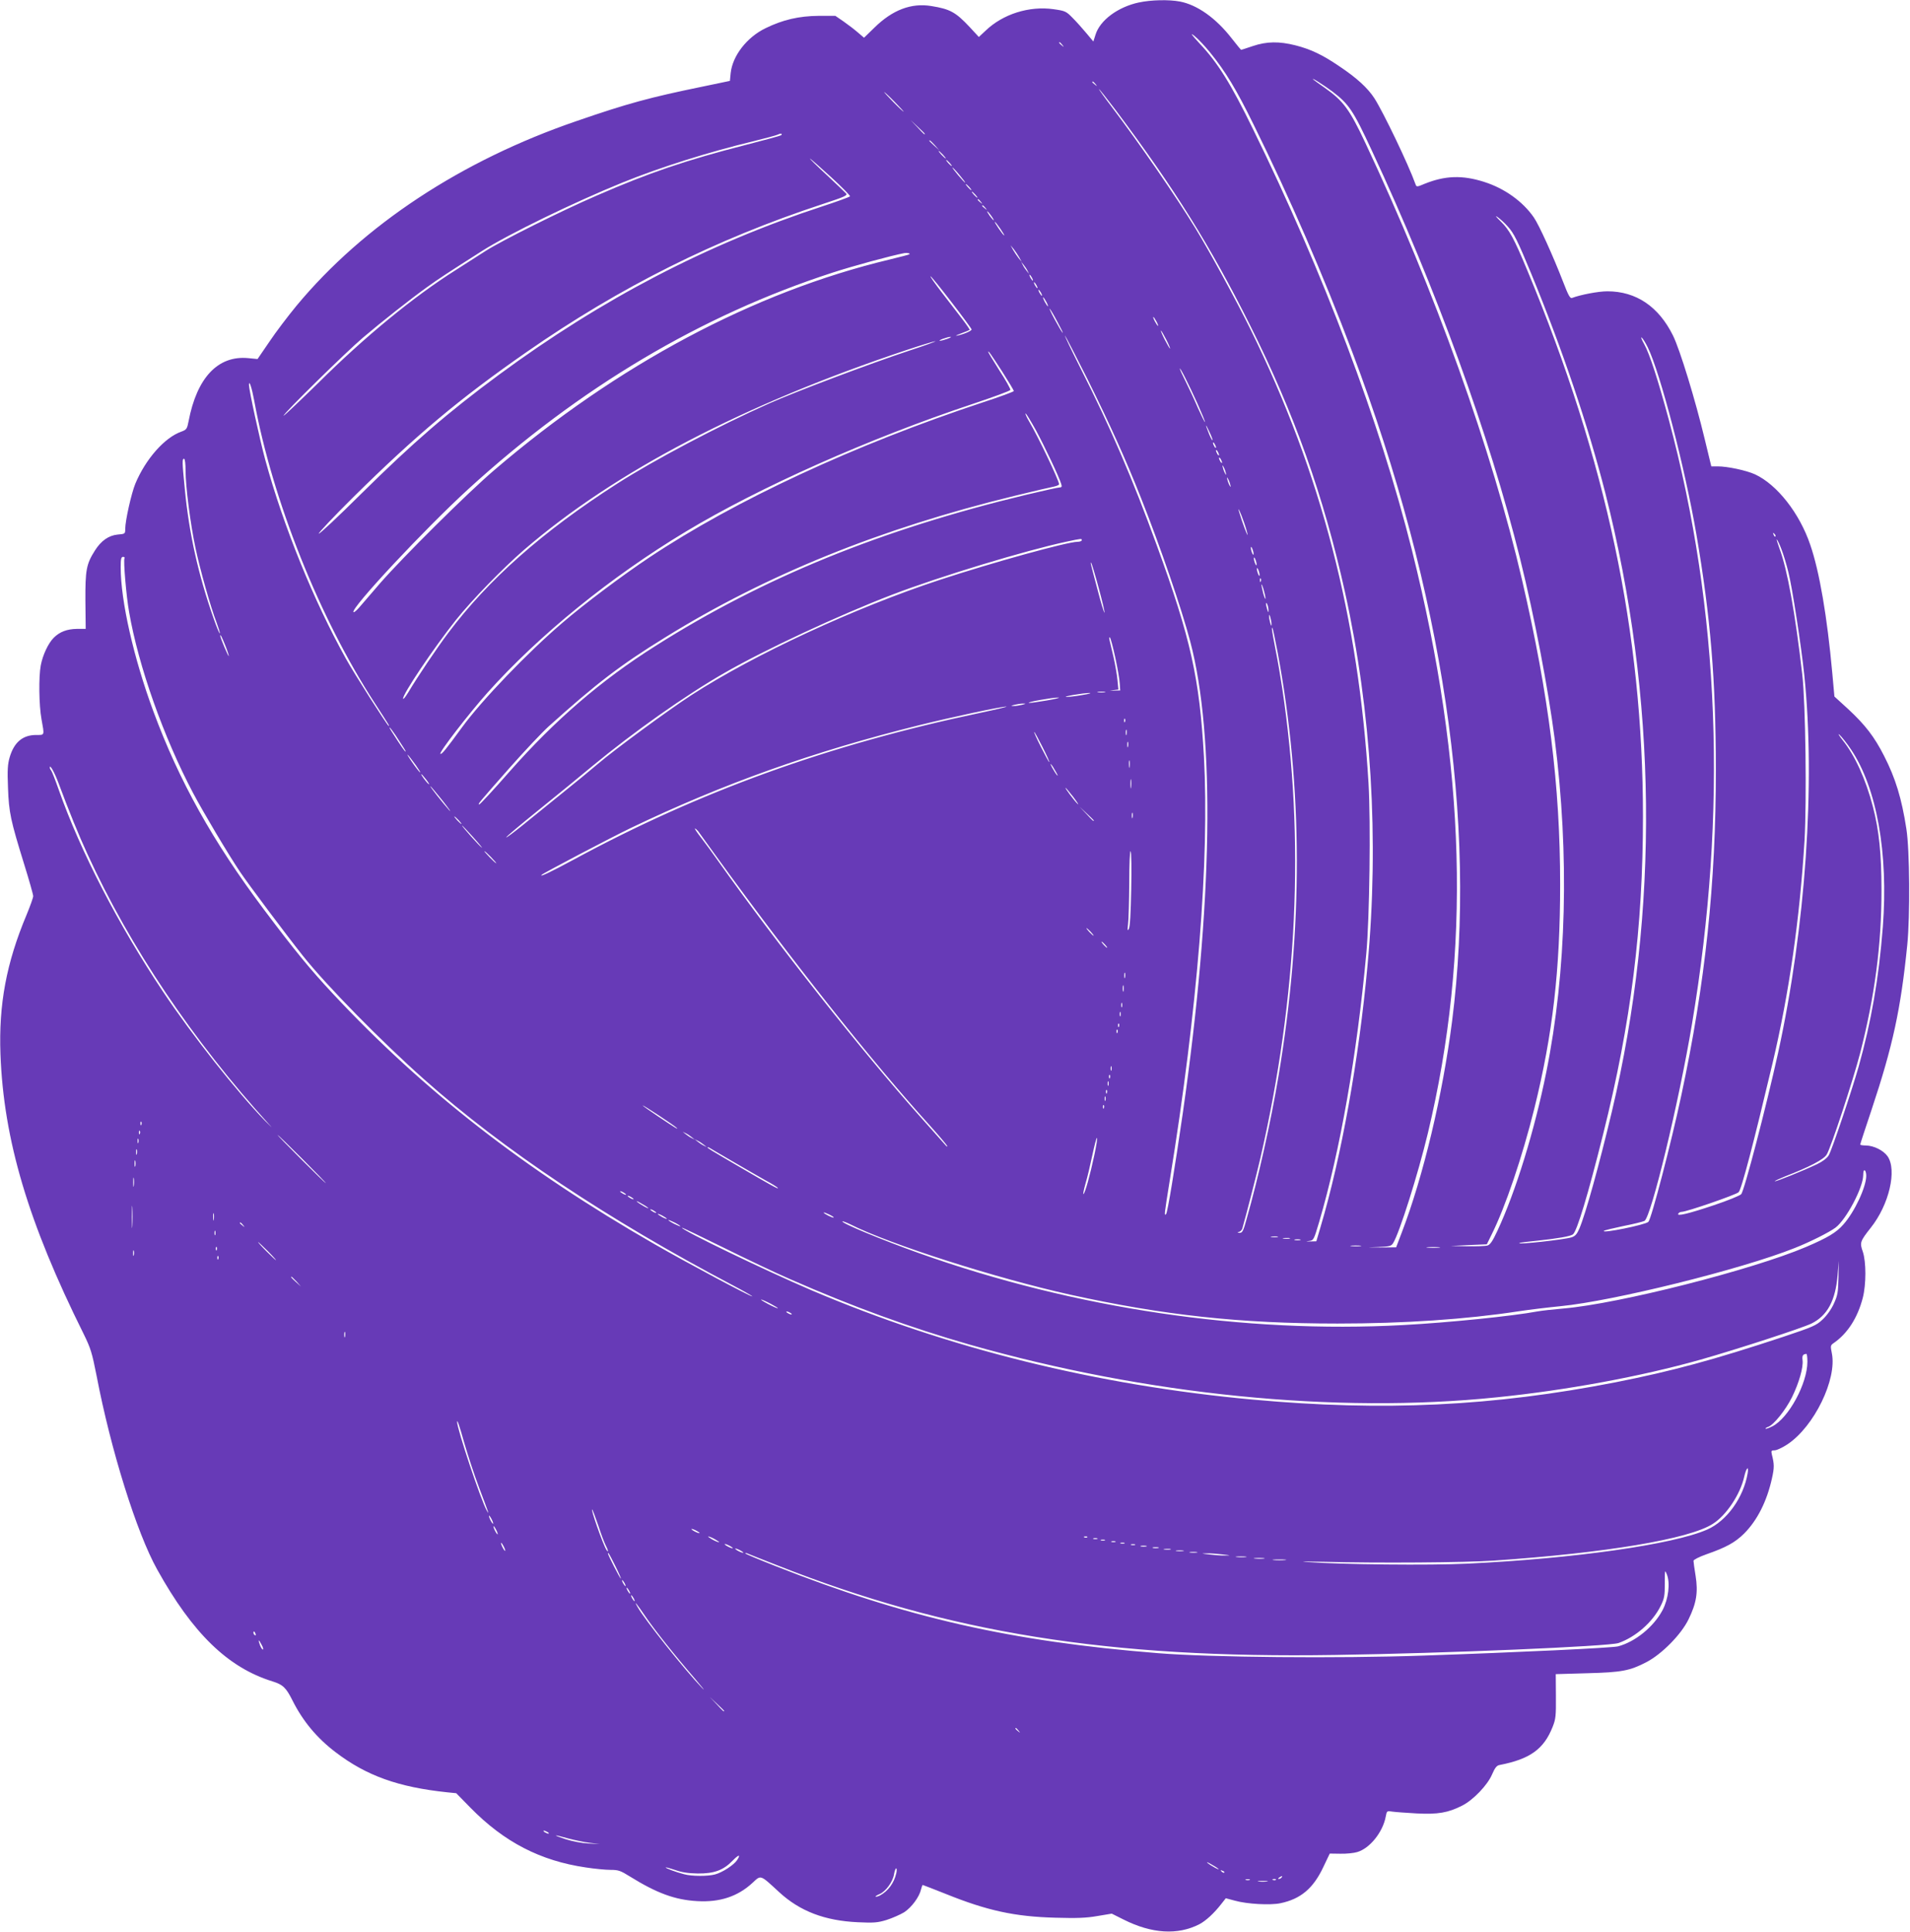 <?xml version="1.0" standalone="no"?>
<!DOCTYPE svg PUBLIC "-//W3C//DTD SVG 20010904//EN"
 "http://www.w3.org/TR/2001/REC-SVG-20010904/DTD/svg10.dtd">
<svg version="1.0" xmlns="http://www.w3.org/2000/svg"
 width="1266pt" height="1280pt" viewBox="0 0 1266 1280"
 preserveAspectRatio="xMidYMid meet">
<g transform="translate(0,1280) scale(0.1,-0.1)"
fill="#673ab7" stroke="none">
<path d="M7550 12784 c-141 -30 -260 -119 -289 -215 l-14 -44 -46 55 c-25 30
-66 76 -91 101 -43 44 -49 47 -126 58 -162 23 -337 -32 -452 -143 l-44 -41
-61 66 c-93 99 -130 119 -254 139 -133 22 -258 -26 -377 -143 l-69 -67 -41 35
c-23 20 -65 52 -95 73 l-54 37 -111 0 c-130 -1 -238 -26 -352 -82 -124 -60
-219 -183 -231 -298 l-5 -51 -187 -39 c-341 -70 -490 -110 -829 -227 -765
-262 -1412 -689 -1856 -1223 -57 -69 -139 -177 -181 -240 l-78 -114 -62 6
c-200 19 -340 -129 -395 -418 -10 -51 -13 -56 -48 -69 -111 -39 -237 -182
-305 -345 -26 -63 -67 -245 -67 -300 0 -32 -1 -33 -50 -37 -60 -6 -110 -41
-151 -106 -57 -90 -64 -129 -63 -333 l2 -186 -57 0 c-67 -1 -115 -19 -155 -59
-36 -36 -73 -114 -86 -184 -14 -76 -12 -262 5 -355 20 -111 22 -105 -35 -105
-90 0 -147 -49 -176 -148 -13 -45 -16 -84 -11 -202 6 -165 17 -215 107 -506
33 -106 60 -201 60 -212 0 -10 -20 -66 -44 -124 -134 -319 -185 -593 -173
-923 21 -568 184 -1116 552 -1855 46 -94 55 -123 85 -275 94 -492 266 -1042
402 -1285 235 -423 469 -650 764 -741 70 -22 90 -41 134 -129 68 -135 160
-246 285 -341 205 -156 416 -231 739 -265 l60 -6 95 -97 c223 -227 463 -351
764 -395 58 -9 131 -16 164 -16 52 0 66 -5 130 -45 176 -109 297 -154 444
-162 151 -9 270 31 368 122 56 52 48 55 176 -63 137 -126 302 -189 521 -199
105 -5 131 -3 190 15 38 12 90 35 117 51 49 32 101 102 112 152 4 16 9 29 11
29 2 0 71 -27 152 -59 275 -111 458 -151 728 -158 141 -4 203 -2 277 11 l96
16 78 -39 c187 -94 359 -105 503 -31 42 22 97 72 145 134 l30 38 60 -16 c81
-23 237 -31 302 -17 135 28 218 99 284 239 l43 90 70 -1 c39 -1 89 4 112 11
83 24 170 132 189 235 7 38 8 39 44 33 20 -3 92 -8 161 -12 140 -7 208 4 302
52 73 37 168 136 198 207 19 44 31 59 50 62 201 39 293 105 351 252 21 52 23
73 22 204 l-1 146 207 6 c231 6 283 16 395 74 101 53 229 182 278 283 53 108
64 180 47 288 -8 48 -14 93 -14 100 0 7 37 26 85 43 132 46 190 78 251 138 87
88 150 212 184 365 16 72 16 93 -1 160 -5 23 -3 26 19 26 13 0 52 18 85 40
177 118 329 431 294 603 -10 49 -9 53 11 67 92 63 159 166 194 300 23 90 23
239 0 307 -21 59 -18 68 53 158 122 153 175 383 111 474 -28 39 -91 70 -143
71 -21 0 -38 3 -38 6 0 4 34 108 76 233 140 420 193 664 236 1091 19 193 16
629 -6 768 -31 201 -72 336 -148 484 -64 126 -125 205 -237 309 l-92 84 -14
155 c-34 374 -85 673 -146 850 -71 210 -220 399 -366 467 -57 26 -182 53 -248
53 l-42 0 -43 178 c-63 263 -165 596 -211 689 -95 192 -244 293 -435 293 -60
0 -179 -23 -234 -44 -13 -5 -25 18 -59 106 -67 173 -160 378 -194 427 -73 106
-194 193 -330 236 -144 46 -259 42 -395 -13 -49 -21 -53 -21 -59 -4 -48 134
-214 479 -273 571 -45 69 -117 135 -234 213 -110 75 -188 112 -290 138 -108
27 -190 26 -282 -5 -41 -14 -76 -25 -78 -25 -1 0 -29 34 -62 76 -104 134 -228
222 -343 244 -73 14 -193 11 -271 -6z m471 -332 c103 -127 174 -245 288 -477
242 -490 463 -1000 654 -1507 601 -1592 829 -3122 662 -4433 -63 -493 -191
-1029 -333 -1400 l-38 -100 -104 -1 c-95 0 -97 0 -17 3 77 3 89 6 101 26 41
64 166 460 230 727 288 1202 254 2427 -105 3863 -213 851 -586 1838 -1054
2792 -146 299 -233 439 -353 566 -57 62 -66 75 -35 51 23 -18 70 -68 104 -110z
m-980 51 c13 -16 12 -17 -3 -4 -17 13 -22 21 -14 21 2 0 10 -8 17 -17z m1790
-309 c110 -84 137 -123 262 -392 427 -915 779 -1883 983 -2706 94 -378 186
-861 229 -1193 98 -769 79 -1539 -56 -2208 -77 -383 -202 -790 -324 -1051 -32
-69 -48 -92 -66 -97 -13 -4 -73 -6 -134 -5 l-110 2 120 6 120 5 32 65 c91 182
204 517 283 835 122 492 171 918 171 1485 0 653 -74 1248 -252 2015 -200 863
-577 1916 -1040 2900 -104 221 -145 276 -268 363 -36 25 -70 50 -76 55 -20 20
71 -38 126 -79z m-1570 49 c13 -16 12 -17 -3 -4 -10 7 -18 15 -18 17 0 8 8 3
21 -13z m132 -170 c394 -525 629 -902 890 -1423 297 -592 490 -1135 632 -1774
175 -791 227 -1641 149 -2476 -57 -621 -173 -1265 -311 -1730 l-28 -95 -40 -1
c-30 -1 -32 0 -9 3 31 4 32 6 68 127 139 473 250 1105 312 1776 22 234 30 871
15 1129 -66 1098 -314 2056 -781 3006 -95 194 -274 522 -368 675 -126 206
-365 553 -554 803 -49 64 -86 117 -84 117 3 0 52 -62 109 -137z m-1463 52 c35
-36 62 -65 59 -65 -2 0 -34 29 -69 65 -35 36 -62 65 -59 65 2 0 34 -29 69 -65z
m200 -212 c0 -8 -9 0 -50 45 l-45 47 48 -45 c26 -24 47 -45 47 -47z m-952 -9
c-3 -3 -109 -32 -234 -64 -396 -101 -642 -185 -989 -336 -236 -102 -628 -298
-735 -366 -47 -30 -137 -88 -200 -128 -279 -176 -602 -441 -912 -749 -126
-123 -228 -220 -228 -215 0 15 412 420 525 516 126 107 315 256 425 335 79 57
139 96 365 240 174 111 610 323 930 453 248 101 576 204 868 274 82 20 156 40
165 45 17 9 30 6 20 -5z m1018 -66 l29 -33 -32 29 c-18 17 -33 31 -33 33 0 8
8 1 36 -29z m54 -63 c13 -14 21 -25 18 -25 -2 0 -15 11 -28 25 -13 14 -21 25
-18 25 2 0 15 -11 28 -25z m-741 -149 c72 -66 128 -123 125 -127 -2 -4 -87
-35 -188 -68 -758 -248 -1457 -612 -2140 -1115 -336 -248 -567 -447 -914 -790
-149 -148 -275 -266 -279 -262 -4 4 98 112 227 240 419 414 707 655 1150 963
621 432 1254 748 1963 981 146 48 166 57 155 70 -7 8 -66 64 -131 125 -65 60
-114 108 -108 106 5 -2 69 -58 140 -123z m786 94 c10 -11 16 -20 13 -20 -3 0
-13 9 -23 20 -10 11 -16 20 -13 20 3 0 13 -9 23 -20z m65 -80 c23 -27 40 -50
37 -50 -3 0 -24 23 -47 50 -23 28 -40 50 -37 50 3 0 24 -22 47 -50z m65 -80
c10 -11 16 -20 13 -20 -3 0 -13 9 -23 20 -10 11 -16 20 -13 20 3 0 13 -9 23
-20z m40 -50 c10 -11 16 -20 13 -20 -3 0 -13 9 -23 20 -10 11 -16 20 -13 20 3
0 13 -9 23 -20z m36 -47 c13 -16 12 -17 -3 -4 -17 13 -22 21 -14 21 2 0 10 -8
17 -17z m30 -40 c13 -16 12 -17 -3 -4 -10 7 -18 15 -18 17 0 8 8 3 21 -13z
m39 -53 c12 -16 19 -30 16 -30 -2 0 -14 14 -26 30 -12 17 -19 30 -16 30 2 0
14 -13 26 -30z m3424 -71 c40 -44 64 -91 156 -314 206 -500 376 -1004 490
-1450 345 -1359 360 -2766 44 -4100 -84 -353 -174 -679 -216 -777 -16 -36 -27
-49 -52 -57 -48 -15 -357 -49 -346 -38 3 3 57 10 120 16 132 14 220 29 236 42
27 22 100 263 200 664 185 739 264 1371 264 2105 0 1214 -243 2361 -766 3617
-90 216 -119 269 -177 326 -32 31 -40 42 -21 29 17 -12 48 -40 68 -63z m-3364
-14 c17 -25 29 -45 26 -45 -3 0 -19 20 -36 45 -17 25 -29 45 -26 45 3 0 19
-20 36 -45z m125 -189 l17 -31 -20 24 c-11 14 -27 38 -37 55 l-17 31 20 -24
c11 -14 27 -38 37 -55z m-727 19 c-2 -2 -62 -18 -133 -35 -896 -214 -1804
-697 -2620 -1396 -176 -150 -606 -577 -756 -749 -57 -66 -119 -138 -137 -159
-18 -21 -36 -36 -39 -32 -22 22 473 552 762 816 735 671 1543 1151 2412 1433
138 45 389 113 478 130 19 3 40 -2 33 -8z m783 -110 l10 -20 -16 20 c-9 11
-21 29 -26 40 l-10 20 16 -20 c9 -11 21 -29 26 -40z m29 -45 c6 -11 8 -20 6
-20 -3 0 -10 9 -16 20 -6 11 -8 20 -6 20 3 0 10 -9 16 -20z m-531 -165 c72
-93 131 -174 131 -178 0 -10 -55 -33 -96 -41 -16 -4 -5 3 25 14 30 11 56 22
58 24 2 2 -20 34 -49 72 -29 38 -91 118 -137 178 -46 60 -79 107 -73 105 6 -2
69 -80 141 -174z m561 115 c6 -11 8 -20 6 -20 -3 0 -10 9 -16 20 -6 11 -8 20
-6 20 3 0 10 -9 16 -20z m30 -50 c6 -11 8 -20 6 -20 -3 0 -10 9 -16 20 -6 11
-8 20 -6 20 3 0 10 -9 16 -20z m35 -60 c9 -16 13 -30 11 -30 -3 0 -12 14 -21
30 -9 17 -13 30 -11 30 3 0 12 -13 21 -30z m75 -135 c24 -44 39 -75 33 -70 -6
6 -29 46 -53 90 -24 44 -38 76 -33 70 6 -5 30 -46 53 -90z m655 5 c9 -16 13
-30 11 -30 -3 0 -12 14 -21 30 -9 17 -13 30 -11 30 3 0 12 -13 21 -30z m65
-120 c17 -33 28 -60 25 -60 -2 0 -18 27 -35 60 -17 33 -28 60 -25 60 2 0 18
-27 35 -60z m-522 -262 c151 -305 252 -528 355 -788 127 -320 268 -730 326
-950 167 -631 150 -1735 -49 -3125 -53 -366 -101 -660 -111 -670 -13 -13 -13
-9 25 227 184 1132 263 2123 226 2803 -29 520 -87 782 -312 1400 -160 440
-307 782 -505 1173 -62 123 -109 221 -104 218 4 -3 71 -133 149 -288z m-928
267 c-19 -7 -42 -13 -50 -13 -8 0 1 6 20 13 19 7 42 13 50 13 8 0 -1 -6 -20
-13z m4642 -57 c83 -170 246 -797 322 -1238 94 -550 129 -965 129 -1560 1
-748 -70 -1417 -229 -2159 -67 -315 -198 -817 -218 -837 -19 -20 -313 -79
-295 -60 4 4 62 18 129 32 67 13 130 29 140 34 44 24 228 785 315 1305 236
1410 185 2742 -154 4005 -70 259 -127 436 -163 500 -17 30 -24 49 -16 43 8 -7
26 -36 40 -65z m-4897 -22 c-257 -85 -750 -271 -926 -349 -337 -150 -765 -376
-1010 -533 -493 -316 -853 -635 -1118 -988 -74 -98 -207 -296 -262 -389 -19
-31 -35 -53 -37 -47 -8 23 202 336 351 523 101 127 308 340 451 464 602 519
1455 964 2536 1324 96 32 182 58 190 58 8 0 -70 -29 -175 -63z m619 -140 c42
-66 76 -123 76 -127 0 -4 -91 -38 -202 -74 -853 -282 -1645 -650 -2213 -1028
-180 -120 -431 -308 -575 -432 -229 -195 -537 -515 -668 -695 -108 -148 -134
-180 -143 -175 -11 8 188 266 312 405 342 382 816 767 1314 1067 490 295 1216
618 1904 847 135 45 246 86 248 92 2 6 -30 64 -72 128 -41 65 -75 121 -75 124
0 11 17 -13 94 -132z m1293 -210 c29 -65 52 -121 50 -123 -2 -2 -23 41 -47 94
-23 54 -60 133 -81 175 -22 43 -39 81 -39 85 1 12 58 -101 117 -231z m-6252
19 c121 -660 433 -1441 799 -2004 100 -154 98 -151 92 -151 -7 0 -229 347
-283 445 -214 384 -413 874 -534 1315 -38 139 -109 468 -109 500 1 36 19 -19
35 -105z m5182 -197 c58 -108 153 -308 167 -355 6 -18 3 -23 -11 -23 -10 0
-110 -22 -223 -49 -958 -230 -1738 -547 -2455 -1001 -360 -227 -665 -490 -967
-832 -105 -120 -196 -218 -201 -218 -12 0 -10 3 199 240 100 113 217 237 260
276 318 286 474 406 774 591 668 414 1427 721 2313 937 122 30 239 57 260 61
20 4 37 11 37 16 0 24 -139 316 -199 417 -17 29 -27 52 -23 52 4 0 35 -51 69
-112z m1170 -65 c-3 -2 -12 15 -22 39 -28 69 -27 78 0 19 14 -29 24 -55 22
-58z m23 -48 c0 -5 -5 -3 -10 5 -5 8 -10 20 -10 25 0 6 5 3 10 -5 5 -8 10 -19
10 -25z m20 -50 c0 -5 -5 -3 -10 5 -5 8 -10 20 -10 25 0 6 5 3 10 -5 5 -8 10
-19 10 -25z m20 -50 c0 -5 -5 -3 -10 5 -5 8 -10 20 -10 25 0 6 5 3 10 -5 5 -8
10 -19 10 -25z m-6870 -55 c0 -102 32 -353 66 -512 29 -138 99 -388 139 -492
14 -38 24 -70 22 -73 -3 -2 -21 42 -41 99 -102 290 -163 564 -191 857 -18 182
-18 201 -5 201 6 0 10 -33 10 -80z m6894 -10 c5 -17 4 -20 -2 -10 -5 8 -13 26
-16 40 -5 17 -4 20 2 10 5 -8 13 -26 16 -40z m30 -80 c5 -17 4 -20 -2 -10 -5
8 -13 26 -16 40 -5 17 -4 20 2 10 5 -8 13 -26 16 -40z m91 -250 c14 -40 25
-78 24 -84 0 -10 -35 82 -54 146 -17 55 7 5 30 -62z m3523 -95 c-3 -3 -9 2
-12 12 -6 14 -5 15 5 6 7 -7 10 -15 7 -18z m-4598 -25 c0 -5 -12 -10 -28 -10
-66 0 -562 -137 -912 -252 -563 -185 -1234 -496 -1647 -764 -153 -99 -508
-360 -618 -454 -49 -42 -160 -133 -245 -201 -85 -69 -201 -163 -258 -209 -56
-45 -104 -81 -107 -79 -2 3 93 83 212 179 119 96 282 229 362 296 270 223 613
466 871 614 269 155 758 383 1115 520 316 121 880 292 1155 351 104 22 100 21
100 9z m4638 -60 c12 -30 33 -98 46 -152 25 -98 85 -487 105 -678 75 -721 9
-1672 -173 -2505 -80 -363 -225 -918 -245 -938 -10 -10 -91 -43 -181 -73 -173
-58 -248 -75 -236 -56 4 7 14 12 23 12 32 0 359 113 377 130 19 18 99 324 225
855 110 466 180 953 212 1477 15 265 7 902 -15 1098 -47 408 -99 697 -151 835
-14 39 -22 65 -17 60 5 -6 19 -35 30 -65z m-3499 -30 c0 -9 -4 -8 -9 5 -5 11
-9 27 -9 35 0 9 4 8 9 -5 5 -11 9 -27 9 -35z m-7484 -30 c-8 -13 12 -253 31
-357 62 -358 229 -829 424 -1198 66 -125 233 -406 311 -522 58 -86 306 -417
418 -558 158 -198 516 -563 801 -816 526 -468 1217 -928 2050 -1367 74 -39
131 -72 126 -72 -16 0 -434 223 -646 345 -865 497 -1532 1017 -2133 1660 -152
163 -250 282 -459 560 -338 451 -560 848 -732 1313 -130 352 -216 729 -216
953 0 56 3 69 16 69 8 0 13 -4 9 -10z m7504 -40 c0 -9 -4 -8 -9 5 -5 11 -9 27
-9 35 0 9 4 8 9 -5 5 -11 9 -27 9 -35z m-1046 -158 c24 -89 41 -162 38 -162
-3 0 -24 66 -45 148 -50 189 -50 188 -43 182 3 -3 26 -79 50 -168z m1066 88
c0 -9 -4 -8 -9 5 -5 11 -9 27 -9 35 0 9 4 8 9 -5 5 -11 9 -27 9 -35z m8 -42
c-3 -8 -6 -5 -6 6 -1 11 2 17 5 13 3 -3 4 -12 1 -19z m31 -113 c0 -11 -6 3
-14 30 -7 28 -13 55 -13 60 2 17 27 -69 27 -90z m20 -80 c0 -16 -2 -15 -8 5
-11 34 -11 60 0 35 5 -11 8 -29 8 -40z m20 -90 c0 -16 -2 -15 -8 5 -4 14 -8
34 -8 45 0 16 2 15 8 -5 4 -14 8 -34 8 -45z m41 -190 c167 -894 169 -1830 6
-2801 -52 -310 -133 -673 -212 -951 -22 -81 -29 -93 -47 -92 -16 1 -17 2 -4 6
9 2 19 12 22 21 25 87 92 346 120 467 247 1073 296 2116 145 3114 -11 74 -31
191 -45 260 -25 130 -27 147 -20 140 3 -3 18 -76 35 -164z m-6975 46 c14 -35
24 -66 22 -68 -3 -4 -56 121 -56 134 0 13 9 -4 34 -66z m5899 -81 c15 -69 28
-145 29 -170 l3 -45 -40 -1 c-35 -1 -36 -1 -6 3 l34 4 -6 62 c-3 34 -15 103
-26 152 -12 50 -24 101 -27 115 -3 15 -2 21 3 15 5 -5 21 -66 36 -135z m-70
-227 c-13 -2 -33 -2 -45 0 -13 2 -3 4 22 4 25 0 35 -2 23 -4z m-148 -18 c-44
-8 -91 -13 -105 -13 -36 1 109 26 150 26 19 0 -1 -6 -45 -13z m-235 -36 c-58
-10 -112 -18 -120 -16 -19 4 154 35 195 35 17 0 -17 -9 -75 -19z m-165 -29
c-16 -4 -41 -8 -55 -8 -22 0 -22 1 5 8 17 4 41 8 55 8 22 0 22 -1 -5 -8z
m-285 -55 c-997 -210 -1856 -520 -2691 -973 -144 -78 -226 -117 -209 -99 12
12 459 247 590 310 612 294 1214 508 1910 681 217 54 544 124 580 124 14 0
-67 -19 -180 -43z m967 -57 c-3 -8 -6 -5 -6 6 -1 11 2 17 5 13 3 -3 4 -12 1
-19z m-4835 -90 c63 -96 70 -108 66 -108 -5 0 -32 39 -92 133 -10 15 -16 27
-14 27 3 0 21 -24 40 -52z m4845 5 c-3 -10 -5 -4 -5 12 0 17 2 24 5 18 2 -7 2
-21 0 -30z m-557 -83 c28 -55 48 -100 45 -100 -3 0 -27 45 -55 100 -28 55 -48
100 -45 100 3 0 27 -45 55 -100z m5359 -16 c171 -255 248 -686 211 -1175 -27
-344 -76 -625 -161 -929 -48 -167 -177 -552 -198 -586 -12 -19 -41 -41 -77
-58 -90 -43 -276 -118 -280 -113 -2 2 29 16 68 32 160 62 257 112 276 145 28
45 174 490 221 670 97 376 143 722 142 1085 0 234 -16 394 -57 550 -47 181
-119 339 -200 440 -26 33 -35 49 -20 35 15 -14 49 -57 75 -96z m-4792 19 c-3
-10 -5 -4 -5 12 0 17 2 24 5 18 2 -7 2 -21 0 -30z m-4721 -123 c21 -30 34 -51
28 -48 -6 4 -30 35 -54 70 -51 74 -31 57 26 -22z m4731 -12 c-2 -13 -4 -5 -4
17 -1 22 1 32 4 23 2 -10 2 -28 0 -40z m-488 -33 c13 -22 15 -31 6 -20 -18 22
-53 86 -38 70 6 -5 20 -28 32 -50z m-6613 -69 c69 -186 137 -353 194 -476 281
-614 697 -1233 1204 -1791 28 -30 16 -19 -28 25 -185 191 -484 568 -676 856
-296 443 -546 927 -690 1335 -23 66 -46 124 -51 130 -5 5 -9 14 -9 20 1 21 30
-31 56 -99z m2440 17 c15 -20 23 -33 16 -29 -13 8 -56 66 -49 66 3 0 17 -17
33 -37z m4671 -50 c-2 -16 -4 -5 -4 22 0 28 2 40 4 28 2 -13 2 -35 0 -50z
m-4562 -90 c42 -54 61 -81 42 -61 -43 48 -130 158 -124 158 3 0 39 -44 82 -97z
m4180 25 c26 -35 39 -55 28 -45 -20 18 -87 107 -80 107 2 0 25 -28 52 -62z
m135 -155 c0 -8 -9 0 -50 45 l-45 47 48 -45 c26 -24 47 -45 47 -47z m257 20
c-3 -10 -5 -4 -5 12 0 17 2 24 5 18 2 -7 2 -21 0 -30z m-4467 -18 c13 -14 21
-25 18 -25 -2 0 -15 11 -28 25 -13 14 -21 25 -18 25 2 0 15 -11 28 -25z m96
-112 c38 -42 64 -74 58 -70 -15 9 -138 147 -131 147 2 0 35 -35 73 -77z m1491
40 c7 -10 64 -88 125 -173 496 -685 1022 -1348 1407 -1773 64 -71 117 -134
119 -140 2 -7 -3 -5 -10 4 -7 8 -83 94 -169 190 -390 437 -950 1146 -1339
1694 -35 50 -85 118 -112 153 -27 34 -45 62 -42 62 4 0 13 -8 21 -17z m2871
-385 c-3 -159 -8 -250 -16 -263 -9 -16 -10 -10 -5 30 4 28 7 150 8 272 0 128
4 218 9 213 5 -5 7 -118 4 -252z m-4243 212 c21 -22 37 -40 34 -40 -3 0 -23
18 -44 40 -21 22 -37 40 -34 40 3 0 23 -18 44 -40z m3975 -495 c13 -14 21 -25
18 -25 -2 0 -15 11 -28 25 -13 14 -21 25 -18 25 2 0 15 -11 28 -25z m95 -85
c10 -11 16 -20 13 -20 -3 0 -13 9 -23 20 -10 11 -16 20 -13 20 3 0 13 -9 23
-20z m132 -217 c-3 -10 -5 -4 -5 12 0 17 2 24 5 18 2 -7 2 -21 0 -30z m-10
-90 c-3 -10 -5 -2 -5 17 0 19 2 27 5 18 2 -10 2 -26 0 -35z m-10 -105 c-3 -7
-5 -2 -5 12 0 14 2 19 5 13 2 -7 2 -19 0 -25z m-10 -60 c-3 -7 -5 -2 -5 12 0
14 2 19 5 13 2 -7 2 -19 0 -25z m-10 -70 c-3 -8 -6 -5 -6 6 -1 11 2 17 5 13 3
-3 4 -12 1 -19z m-10 -40 c-3 -8 -6 -5 -6 6 -1 11 2 17 5 13 3 -3 4 -12 1 -19z
m-40 -250 c-3 -7 -5 -2 -5 12 0 14 2 19 5 13 2 -7 2 -19 0 -25z m-10 -50 c-3
-8 -6 -5 -6 6 -1 11 2 17 5 13 3 -3 4 -12 1 -19z m-10 -50 c-3 -7 -5 -2 -5 12
0 14 2 19 5 13 2 -7 2 -19 0 -25z m-10 -50 c-3 -8 -6 -5 -6 6 -1 11 2 17 5 13
3 -3 4 -12 1 -19z m-10 -50 c-3 -7 -5 -2 -5 12 0 14 2 19 5 13 2 -7 2 -19 0
-25z m-2842 -181 c16 -16 -10 0 -122 75 -57 38 -103 71 -103 73 0 6 209 -132
225 -148z m2832 131 c-3 -8 -6 -5 -6 6 -1 11 2 17 5 13 3 -3 4 -12 1 -19z
m-6380 -110 c-3 -8 -6 -5 -6 6 -1 11 2 17 5 13 3 -3 4 -12 1 -19z m-10 -60
c-3 -8 -6 -5 -6 6 -1 11 2 17 5 13 3 -3 4 -12 1 -19z m3658 -23 l20 -16 -20
10 c-11 5 -29 17 -40 26 l-20 16 20 -10 c11 -5 29 -17 40 -26z m-2580 -145
c88 -88 158 -160 155 -160 -3 0 -77 72 -165 160 -88 88 -158 160 -155 160 3 0
77 -72 165 -160z m-1088 108 c-3 -7 -5 -2 -5 12 0 14 2 19 5 13 2 -7 2 -19 0
-25z m6337 -80 c-30 -139 -60 -248 -72 -260 -5 -5 1 26 13 69 13 43 33 129 46
191 13 61 26 112 30 112 4 0 -4 -51 -17 -112z m-2589 67 l20 -16 -20 10 c-11
5 -29 17 -40 26 l-20 16 20 -10 c11 -5 29 -17 40 -26z m185 -107 c80 -47 180
-104 222 -128 43 -23 81 -46 84 -52 7 -11 -52 22 -251 138 -204 119 -215 126
-215 131 0 2 3 2 8 0 4 -2 72 -43 152 -89z m-3943 45 c-3 -10 -5 -4 -5 12 0
17 2 24 5 18 2 -7 2 -21 0 -30z m-10 -80 c-3 -10 -5 -2 -5 17 0 19 2 27 5 18
2 -10 2 -26 0 -35z m11473 -64 c0 -74 -77 -239 -151 -322 -47 -54 -104 -88
-249 -150 -358 -152 -1241 -376 -1604 -407 -70 -6 -150 -15 -177 -20 -159 -30
-587 -74 -889 -90 -1054 -57 -2176 109 -3207 476 -250 89 -520 201 -509 211 2
2 26 -7 53 -20 261 -132 967 -357 1458 -466 618 -136 1126 -191 1770 -191 440
0 854 28 1200 81 72 11 197 26 279 34 349 34 1201 245 1551 385 102 40 231
105 272 136 71 54 182 264 183 347 0 23 4 36 10 32 6 -3 10 -20 10 -36z
m-11483 -66 c-2 -16 -4 -5 -4 22 0 28 2 40 4 28 2 -13 2 -35 0 -50z m3263 -59
c0 -2 -9 0 -20 6 -11 6 -20 13 -20 16 0 2 9 0 20 -6 11 -6 20 -13 20 -16z m50
-30 c0 -2 -9 0 -20 6 -11 6 -20 13 -20 16 0 2 9 0 20 -6 11 -6 20 -13 20 -16z
m-3323 -176 c-2 -35 -3 -9 -3 57 0 66 1 94 3 63 2 -32 2 -86 0 -120z m3418
119 c16 -15 -48 20 -70 38 -11 9 -2 7 20 -6 22 -12 45 -26 50 -32z m55 -33 c0
-2 -9 0 -20 6 -11 6 -20 13 -20 16 0 2 9 0 20 -6 11 -6 20 -13 20 -16z m-2933
-46 c-2 -13 -4 -5 -4 17 -1 22 1 32 4 23 2 -10 2 -28 0 -40z m4109 14 c-5 -4
-66 26 -66 33 0 3 16 -3 35 -12 19 -9 33 -18 31 -21z m-1106 -8 c0 -2 -13 2
-30 11 -16 9 -30 18 -30 21 0 2 14 -2 30 -11 17 -9 30 -18 30 -21z m90 -49 c0
-3 -18 4 -40 15 -22 11 -40 23 -40 25 0 3 18 -4 40 -15 22 -11 40 -23 40 -25z
m-2899 8 c13 -16 12 -17 -3 -4 -10 7 -18 15 -18 17 0 8 8 3 21 -13z m3629
-360 c409 -180 800 -322 1185 -432 1173 -334 2425 -460 3495 -350 464 47 956
138 1353 250 242 69 670 208 734 239 105 52 159 151 173 320 l8 95 -2 -110
c-2 -97 -5 -117 -30 -172 -17 -38 -47 -80 -75 -106 -42 -40 -64 -49 -261 -115
-459 -152 -736 -227 -1110 -301 -812 -159 -1540 -194 -2405 -115 -1033 94
-2023 340 -2925 724 -313 134 -860 398 -860 415 0 3 120 -55 268 -128 147 -73
350 -170 452 -214z m-3813 295 c-3 -7 -5 -2 -5 12 0 14 2 19 5 13 2 -7 2 -19
0 -25z m7041 -15 c-10 -2 -28 -2 -40 0 -13 2 -5 4 17 4 22 1 32 -1 23 -4z m80
-10 c-10 -2 -28 -2 -40 0 -13 2 -5 4 17 4 22 1 32 -1 23 -4z m70 -10 c-10 -2
-26 -2 -35 0 -10 3 -2 5 17 5 19 0 27 -2 18 -5z m-6843 -73 c33 -33 57 -60 54
-60 -2 0 -31 27 -64 60 -33 33 -57 60 -54 60 2 0 31 -27 64 -60z m7243 33
c-15 -2 -42 -2 -60 0 -18 2 -6 4 27 4 33 0 48 -2 33 -4z m-7581 -25 c-3 -8 -6
-5 -6 6 -1 11 2 17 5 13 3 -3 4 -12 1 -19z m8101 15 c-21 -2 -55 -2 -75 0 -21
2 -4 4 37 4 41 0 58 -2 38 -4z m-8651 -50 c-3 -10 -5 -4 -5 12 0 17 2 24 5 18
2 -7 2 -21 0 -30z m560 -25 c-3 -8 -6 -5 -6 6 -1 11 2 17 5 13 3 -3 4 -12 1
-19z m519 -150 l29 -33 -32 29 c-31 28 -38 36 -30 36 2 0 16 -15 33 -32z
m3144 -148 c30 -16 51 -29 45 -29 -5 0 -35 13 -65 29 -30 16 -50 29 -45 29 6
0 35 -13 65 -29z m130 -60 c8 -5 11 -10 5 -10 -5 0 -17 5 -25 10 -8 5 -10 10
-5 10 6 0 17 -5 25 -10z m-2953 -157 c-3 -10 -5 -4 -5 12 0 17 2 24 5 18 2 -7
2 -21 0 -30z m9693 -166 c0 -144 -124 -373 -232 -428 -22 -11 -42 -18 -45 -16
-2 3 5 8 16 12 36 11 117 112 159 197 46 94 76 197 70 245 -4 30 2 40 25 42 4
1 7 -23 7 -52z m-8901 -543 c22 -76 64 -204 94 -284 69 -183 72 -191 54 -160
-38 65 -197 541 -197 588 0 21 15 -24 49 -144z m8505 -196 c-27 -161 -138
-316 -268 -373 -224 -99 -887 -193 -1591 -226 -248 -12 -832 -6 -1065 11 -58
4 -1 4 125 1 343 -9 928 -5 1115 8 746 51 1295 143 1452 243 90 56 183 196
209 312 13 59 32 79 23 24z m-7618 -347 c18 -56 40 -114 49 -131 17 -32 20
-53 5 -30 -23 35 -110 284 -94 267 3 -3 21 -51 40 -106z m-697 14 c0 -5 -6 1
-14 15 -8 14 -14 30 -14 35 0 6 6 -1 14 -15 8 -14 14 -29 14 -35z m30 -70 c0
-5 -6 1 -14 15 -8 14 -14 30 -14 35 0 6 6 -1 14 -15 8 -14 14 -29 14 -35z
m1321 20 c14 -8 21 -14 15 -14 -5 0 -21 6 -35 14 -14 8 -20 14 -15 14 6 0 21
-6 35 -14z m120 -55 c19 -11 31 -19 25 -19 -5 0 -26 8 -45 19 -19 11 -30 19
-25 19 6 0 26 -8 45 -19z m2467 14 c-3 -3 -12 -4 -19 -1 -8 3 -5 6 6 6 11 1
17 -2 13 -5z m66 -11 c-7 -2 -19 -2 -25 0 -7 3 -2 5 12 5 14 0 19 -2 13 -5z
m50 -10 c-7 -2 -19 -2 -25 0 -7 3 -2 5 12 5 14 0 19 -2 13 -5z m70 -10 c-7 -2
-19 -2 -25 0 -7 3 -2 5 12 5 14 0 19 -2 13 -5z m-4044 -58 c0 -5 -6 1 -14 15
-8 14 -14 30 -14 35 0 6 6 -1 14 -15 8 -14 14 -29 14 -35z m4104 48 c-7 -2
-19 -2 -25 0 -7 3 -2 5 12 5 14 0 19 -2 13 -5z m-2613 -18 c14 -8 21 -14 15
-14 -5 0 -21 6 -35 14 -14 8 -20 14 -15 14 6 0 21 -6 35 -14z m2683 8 c-7 -2
-19 -2 -25 0 -7 3 -2 5 12 5 14 0 19 -2 13 -5z m75 -10 c-10 -2 -26 -2 -35 0
-10 3 -2 5 17 5 19 0 27 -2 18 -5z m80 -10 c-10 -2 -26 -2 -35 0 -10 3 -2 5
17 5 19 0 27 -2 18 -5z m-2768 -18 c14 -8 21 -14 15 -14 -5 0 -21 6 -35 14
-14 8 -20 14 -15 14 6 0 21 -6 35 -14z m2848 8 c-10 -2 -28 -2 -40 0 -13 2 -5
4 17 4 22 1 32 -1 23 -4z m85 -10 c-13 -2 -33 -2 -45 0 -13 2 -3 4 22 4 25 0
35 -2 23 -4z m90 -10 c-13 -2 -33 -2 -45 0 -13 2 -3 4 22 4 25 0 35 -2 23 -4z
m-3854 -90 c23 -46 39 -83 36 -83 -5 0 -85 156 -85 166 0 12 7 1 49 -83z
m1076 4 c1130 -446 2193 -617 3695 -593 734 11 1813 57 1878 79 114 40 226
138 279 245 25 50 28 68 28 151 0 89 0 92 13 60 24 -58 11 -164 -28 -238 -59
-111 -181 -210 -295 -240 -39 -10 -666 -40 -1290 -61 -567 -20 -1417 -12
-1760 16 -976 78 -1669 236 -2532 576 -112 44 -203 82 -203 85 0 3 6 3 13 0 6
-3 98 -39 202 -80z m2950 73 c54 -6 56 -7 15 -7 -25 -1 -72 3 -105 7 -54 6
-56 7 -15 7 25 1 72 -3 105 -7z m153 -17 c-15 -2 -42 -2 -60 0 -18 2 -6 4 27
4 33 0 48 -2 33 -4z m120 -10 c-15 -2 -42 -2 -60 0 -18 2 -6 4 27 4 33 0 48
-2 33 -4z m140 -10 c-21 -2 -55 -2 -75 0 -21 2 -4 4 37 4 41 0 58 -2 38 -4z
m-4378 -153 c6 -11 8 -20 6 -20 -3 0 -10 9 -16 20 -6 11 -8 20 -6 20 3 0 10
-9 16 -20z m30 -50 c6 -11 8 -20 6 -20 -3 0 -10 9 -16 20 -6 11 -8 20 -6 20 3
0 10 -9 16 -20z m30 -50 c6 -11 8 -20 6 -20 -3 0 -10 9 -16 20 -6 11 -8 20 -6
20 3 0 10 -9 16 -20z m79 -122 c60 -88 189 -251 329 -413 51 -60 72 -87 45
-59 -116 121 -379 451 -427 536 -28 50 -6 23 53 -64z m-2585 -114 c3 -8 2 -12
-4 -9 -6 3 -10 10 -10 16 0 14 7 11 14 -7z m41 -74 c9 -16 12 -30 7 -30 -4 0
-13 14 -19 30 -6 17 -10 30 -7 30 2 0 10 -13 19 -30z m3065 -437 c0 -8 -9 0
-50 45 l-45 47 48 -45 c26 -24 47 -45 47 -47z m1951 -130 c13 -16 12 -17 -3
-4 -17 13 -22 21 -14 21 2 0 10 -8 17 -17z m-3121 -673 c8 -5 11 -10 5 -10 -5
0 -17 5 -25 10 -8 5 -10 10 -5 10 6 0 17 -5 25 -10z m137 -42 c43 -11 107 -25
143 -29 l65 -8 -75 4 c-44 2 -106 14 -150 28 -94 31 -85 34 17 5z m1119 -143
c-21 -32 -97 -82 -146 -95 -46 -13 -155 -13 -205 1 -55 14 -126 41 -122 45 2
2 30 -6 63 -17 42 -15 85 -22 149 -23 107 -1 169 21 230 84 42 43 57 45 31 5z
m3189 -58 c16 -15 -48 20 -70 38 -11 9 -2 7 20 -6 22 -12 45 -26 50 -32z
m-2134 -29 c-15 -66 -55 -119 -109 -148 -13 -6 -26 -10 -28 -7 -3 2 10 10 27
17 40 17 88 82 95 132 4 21 10 38 14 38 4 0 5 -15 1 -32z m2174 4 c-3 -3 -11
0 -18 7 -9 10 -8 11 6 5 10 -3 15 -9 12 -12z m380 -32 c-3 -5 -12 -10 -18 -10
-7 0 -6 4 3 10 19 12 23 12 15 0z m-212 -17 c-7 -2 -19 -2 -25 0 -7 3 -2 5 12
5 14 0 19 -2 13 -5z m174 1 c-3 -3 -12 -4 -19 -1 -8 3 -5 6 6 6 11 1 17 -2 13
-5z m-59 -11 c-16 -2 -40 -2 -55 0 -16 2 -3 4 27 4 30 0 43 -2 28 -4z"/>
</g>
</svg>
